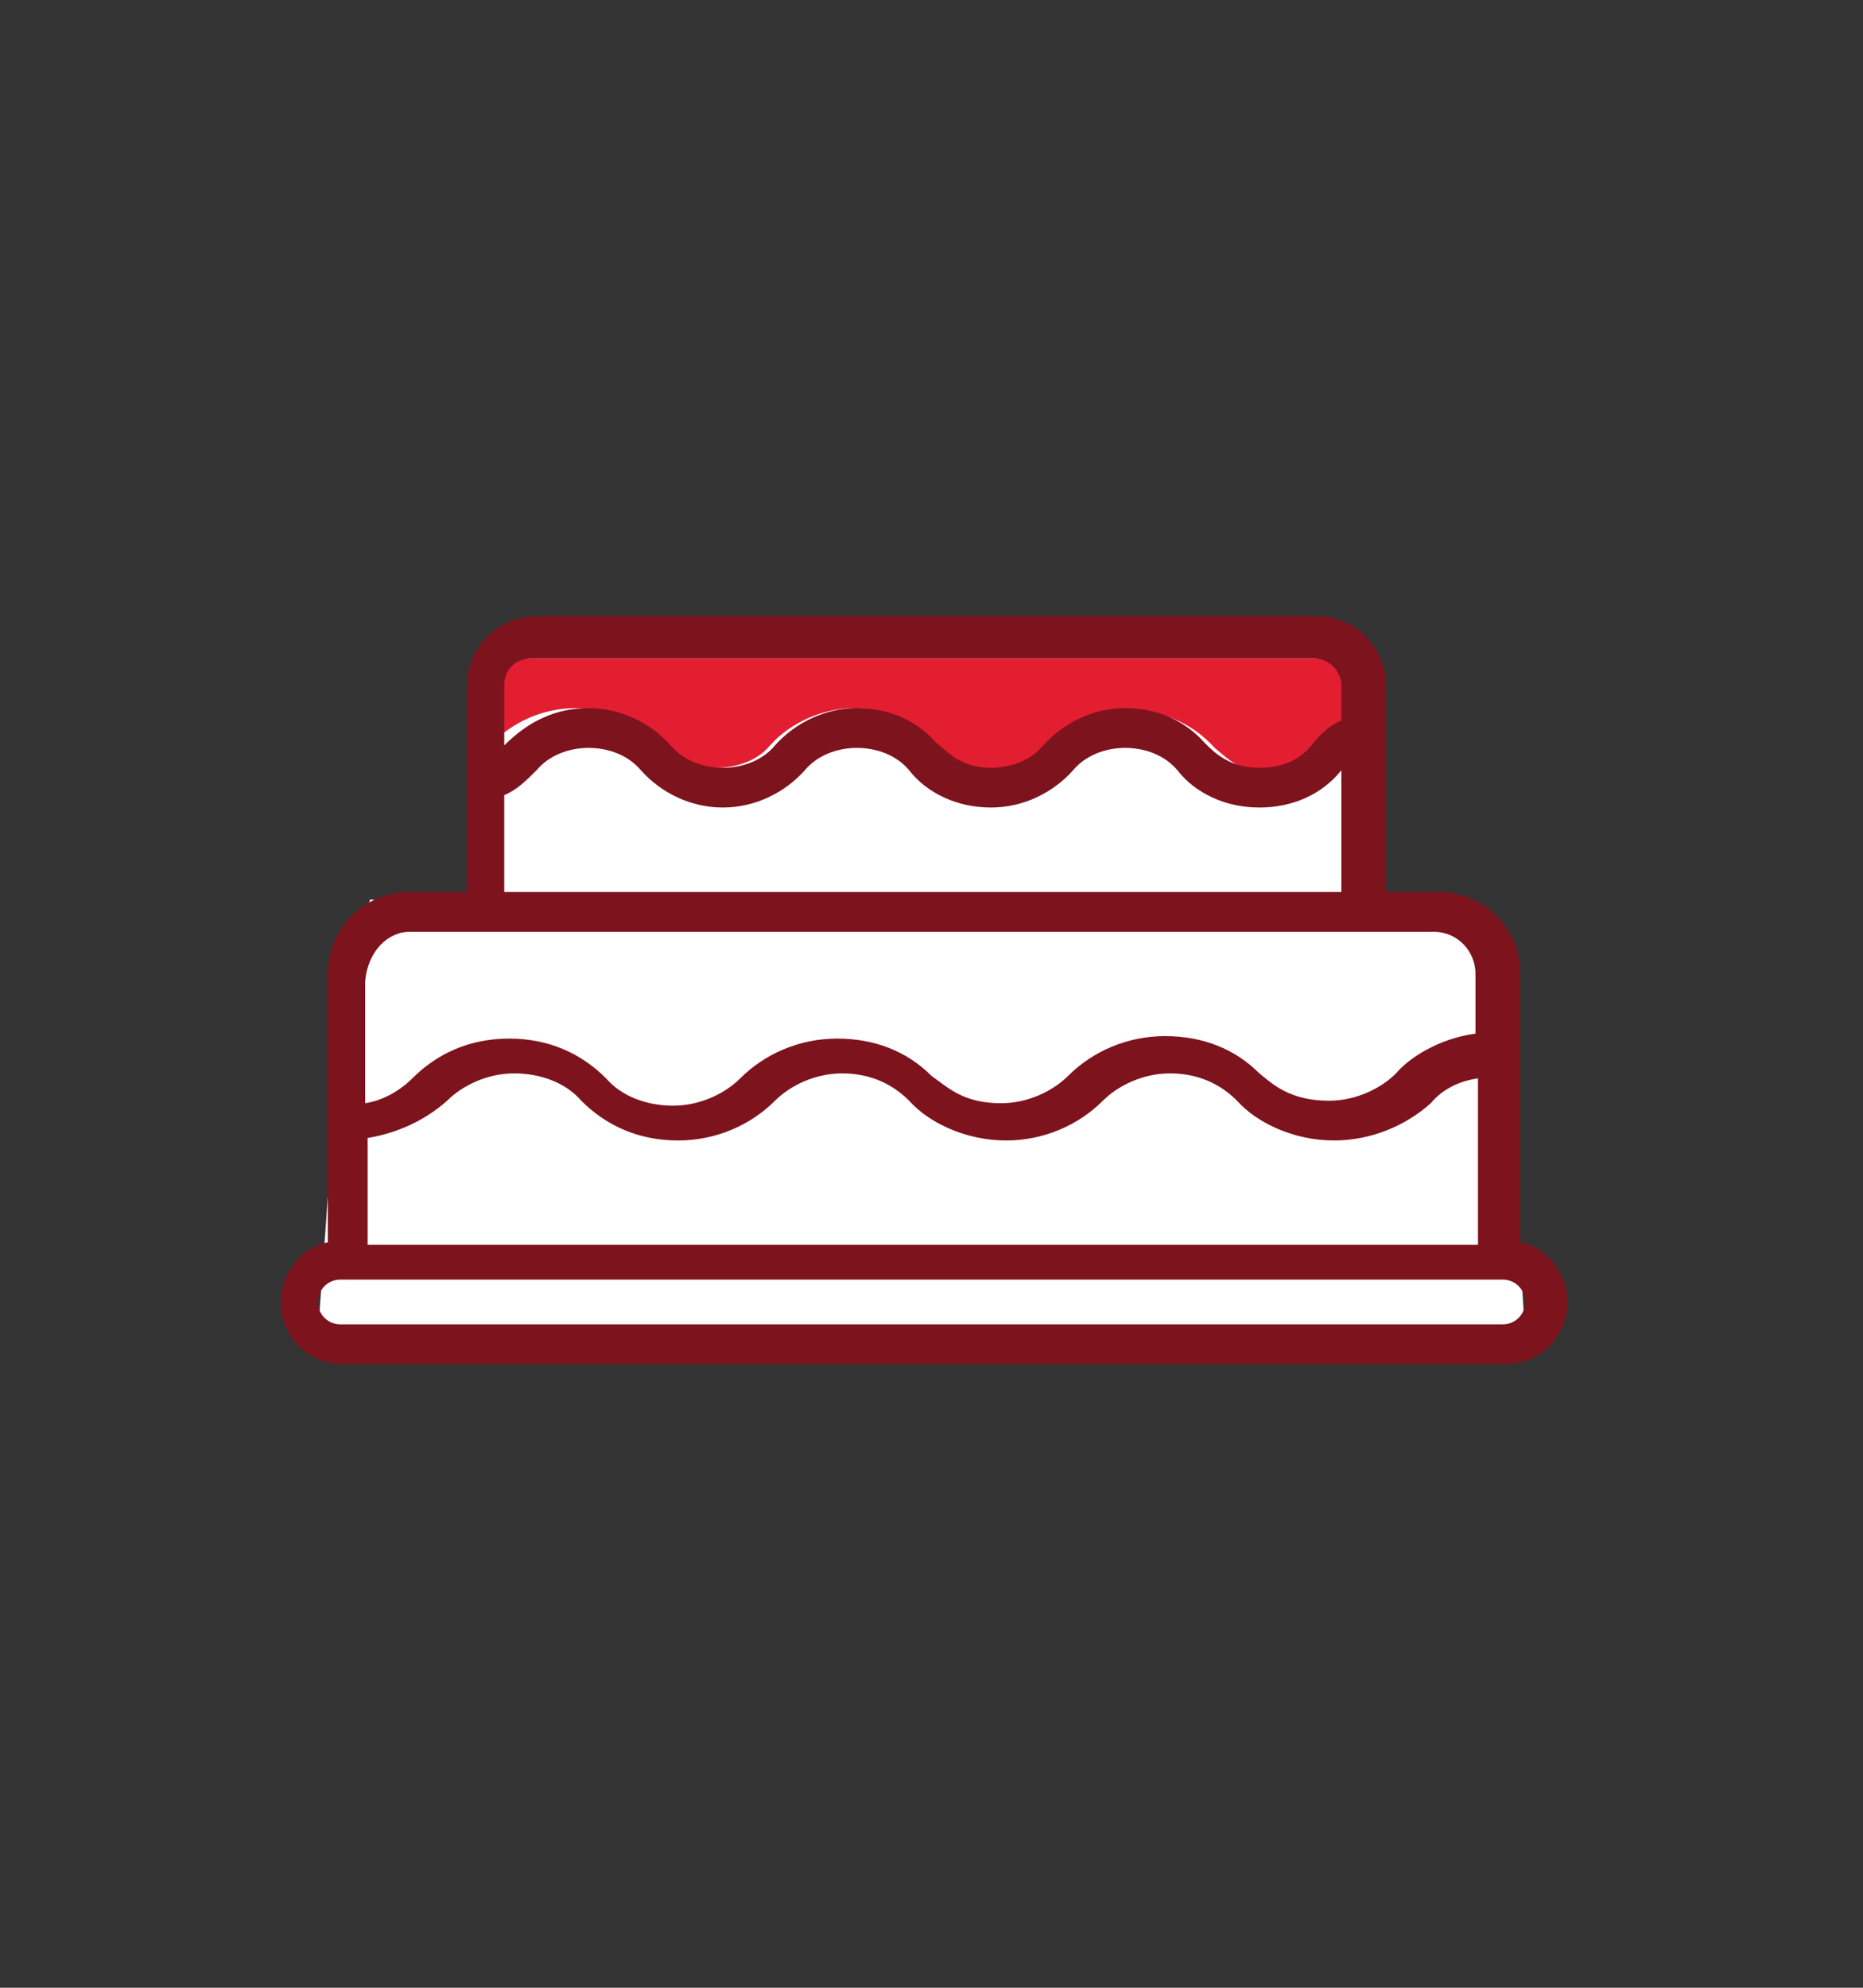 <?xml version="1.0" encoding="utf-8"?>
<!-- Generator: Adobe Illustrator 26.0.0, SVG Export Plug-In . SVG Version: 6.00 Build 0)  -->
<svg version="1.1" id="Layer_1" xmlns="http://www.w3.org/2000/svg" xmlns:xlink="http://www.w3.org/1999/xlink" x="0px" y="0px"
	 viewBox="0 0 75 80" style="enable-background:new 0 0 75 80;" xml:space="preserve">
<rect x="0" y="0" width="75" height="80" fill="#333333" stroke="none"/>
<style type="text/css">
	.st0{fill:#FFFFFF;}
	.st1{fill:#E41E31;}
	.st2{fill:#7D131D;}
</style>
<path class="st0" d="M20.3,25.6H48c0,0,6-0.3,6,0.8s0.7,4.8,0.7,4.8v4.6l4.5,0.9l1.3,3.1l0.9,13.9H12.8l1-13.9l1.1-3.6l4.4,0.4
	L20.3,25.6z"/>
<path class="st1" d="M21.1,26.5h32.4c0.7,0,1.2,0.5,1.2,1.2v1.5c-0.5,0.3-0.9,0.6-1.3,1c-0.5,0.6-1.3,0.9-2.2,0.9
	c-1.3,0-1.8-0.6-2.3-1c-0.8-0.9-2-1.5-3.3-1.5c-1.3,0-2.6,0.6-3.4,1.5c-0.5,0.6-1.3,0.9-2.2,0.9c-1.3,0-1.8-0.6-2.3-1
	c-0.8-0.9-2-1.5-3.3-1.5s-2.6,0.6-3.4,1.5c-0.5,0.6-1.3,0.9-2.2,0.9s-1.7-0.3-2.2-0.9c-0.8-0.9-2.1-1.5-3.4-1.5s-2.5,0.5-3.5,1.5
	v-2.6C19.9,27,20.4,26.5,21.1,26.5L21.1,26.5z"/>
<g>
	<path class="st2" d="M43.8,24.8h-4 M25.4,24.8h-3.8c-1.5,0-2.8,1.2-2.8,2.8v8.3h-2.3c-1.9,0-3.3,1.5-3.3,3.3V50
		c-1.1,0.2-1.9,1.3-1.9,2.4c0,1.4,1.1,2.5,2.5,2.5h46.8c1.4,0,2.5-1.1,2.5-2.5c0-1.1-0.8-2.2-1.9-2.4V39.2c0-1.9-1.5-3.3-3.3-3.3
		h-2.1v-8.3c0-1.5-1.2-2.8-2.8-2.8h-3.8 M34.6,24.8h-4 M14.8,45.8c1.2-0.2,2.3-0.7,3.2-1.5c0.6-0.6,1.6-1.1,2.7-1.1
		c1.1,0,2.1,0.4,2.7,1.1c1,1,2.3,1.6,3.9,1.6c1.5,0,2.9-0.6,3.9-1.6c0.6-0.6,1.6-1.1,2.7-1.1s2,0.4,2.7,1.1c0.8,0.9,2.3,1.6,3.9,1.6
		c1.5,0,2.9-0.6,3.9-1.6c0.6-0.6,1.6-1.1,2.7-1.1s2,0.4,2.7,1.1c0.8,0.9,2.3,1.6,3.9,1.6c1.5,0,2.9-0.6,3.9-1.5
		c0.5-0.6,1.2-0.9,1.9-1v6.7H14.8L14.8,45.8z M47.4,24.8h-2 M38.1,24.8h-2 M28.9,24.8h-2 M21.4,26.5h31.5c0.6,0,1.1,0.5,1.1,1.1V29
		c-0.5,0.2-0.9,0.6-1.2,1c-0.5,0.6-1.2,0.9-2.1,0.9c-1.2,0-1.8-0.6-2.2-1c-0.8-0.9-1.9-1.4-3.2-1.4c-1.3,0-2.5,0.6-3.3,1.5
		c-0.5,0.6-1.3,0.9-2.1,0.9c-1.2,0-1.7-0.6-2.2-1c-0.8-0.9-1.9-1.4-3.2-1.4c-1.3,0-2.5,0.6-3.3,1.5c-0.5,0.6-1.3,0.9-2.1,0.9
		c-0.8,0-1.6-0.3-2.1-0.9c-0.8-0.9-2-1.5-3.3-1.5s-2.4,0.5-3.4,1.5v-2.4C20.3,26.9,20.8,26.5,21.4,26.5L21.4,26.5z M20.3,32
		c0.5-0.2,0.9-0.6,1.3-1c0.5-0.6,1.3-0.9,2.1-0.9c0.8,0,1.6,0.3,2.1,0.9c0.8,0.9,2,1.5,3.3,1.5s2.5-0.6,3.3-1.5
		c0.5-0.6,1.3-0.9,2.1-0.9c0.8,0,1.6,0.3,2.1,0.9c0.7,0.9,1.9,1.5,3.3,1.5c1.3,0,2.5-0.6,3.3-1.5c0.5-0.6,1.3-0.9,2.1-0.9
		s1.6,0.3,2.1,0.9c0.7,0.9,1.9,1.5,3.3,1.5c1.3,0,2.5-0.5,3.3-1.5v4.9H20.3L20.3,32z M16.5,37.5h2.9h35.4h2.9c1,0,1.7,0.8,1.7,1.7
		v2.4c-1.5,0.2-2.7,1-3.2,1.6c-0.6,0.6-1.6,1.1-2.7,1.1c-1.6,0-2.3-0.7-2.8-1.1c-1-1-2.3-1.5-3.8-1.5c-1.5,0-2.9,0.6-3.9,1.6
		c-0.6,0.6-1.6,1.1-2.7,1.1c-1.5,0-2.1-0.6-2.8-1.1c-1-1-2.3-1.5-3.8-1.5c-1.5,0-2.9,0.6-3.9,1.6c-0.6,0.6-1.6,1.1-2.7,1.1
		c-1.1,0-2.1-0.4-2.7-1.1c-1-1-2.3-1.6-3.9-1.6s-2.9,0.6-3.9,1.6c-0.5,0.5-1.2,0.9-1.9,1v-4.9C14.8,38.3,15.6,37.5,16.5,37.5
		L16.5,37.5z M60.5,53.3H13.7c-0.5,0-0.9-0.4-0.9-0.9s0.4-0.9,0.9-0.9h46.8c0.5,0,0.9,0.4,0.9,0.9S61,53.3,60.5,53.3z"/>
</g>
<rect x="22.3" y="24.8" class="st2" width="29.9" height="1.6"/>
<g>
	<path class="st0" d="M-20.3,33.1h-1.3V20.5c0-2-1.7-3.7-3.7-3.7H-26c-0.5-1.3-2.3-2.2-2.6-2.3c-0.2-0.1-0.3-0.1-0.5,0
		c-0.2,0.1-2.1,1-2.6,2.3h-1.2c-0.5-1.9-3.3-3.1-3.6-3.3c-0.2-0.1-0.3-0.1-0.5,0c-0.3,0.2-3.1,1.4-3.6,3.3h-1.2
		c-0.5-1.3-2.3-2.2-2.6-2.3c-0.2-0.1-0.3-0.1-0.5,0c-0.2,0.1-2.1,1-2.6,2.3h-0.7c-2,0-3.7,1.7-3.7,3.7v12.7h-1.4c-0.1,0-0.2,0-0.3,0
		v1.2c0.1,0,0.2-0.1,0.3-0.1h32.9 M-28.9,15.7c0.5,0.3,1.1,0.7,1.5,1.1h-3C-30,16.4-29.4,15.9-28.9,15.7z M-36.7,14.7
		c0.8,0.4,2.1,1.2,2.6,2.1h-5.2C-38.9,15.9-37.5,15-36.7,14.7z M-44.6,15.7c0.5,0.3,1.1,0.7,1.5,1.1h-3
		C-45.7,16.4-45.1,15.9-44.6,15.7z"/>
</g>
<g>
	<circle class="st1" cx="-28.7" cy="30.7" r="0.6"/>
	<circle class="st1" cx="-26.4" cy="28.4" r="0.6"/>
	<path class="st2" d="M-20.3,33.1h-1.3V20.5c0-2-1.7-3.7-3.7-3.7H-26c-0.5-1.3-2.3-2.2-2.6-2.3c-0.2-0.1-0.3-0.1-0.5,0
		c-0.2,0.1-2.1,1-2.6,2.3h-1.2c-0.5-1.9-3.3-3.1-3.6-3.3c-0.2-0.1-0.3-0.1-0.5,0c-0.3,0.2-3.1,1.4-3.6,3.3h-1.2
		c-0.5-1.3-2.3-2.2-2.6-2.3c-0.2-0.1-0.3-0.1-0.5,0c-0.2,0.1-2.1,1-2.6,2.3h-0.7c-2,0-3.7,1.7-3.7,3.7v12.7h-1.4c-0.1,0-0.2,0-0.3,0
		v1.2c0.1,0,0.2-0.1,0.3-0.1h32.9 M-28.9,15.7c0.5,0.3,1.1,0.7,1.5,1.1h-3C-30,16.4-29.4,15.9-28.9,15.7z M-36.7,14.7
		c0.8,0.4,2.1,1.2,2.6,2.1h-5.2C-38.9,15.9-37.5,15-36.7,14.7z M-44.6,15.7c0.5,0.3,1.1,0.7,1.5,1.1h-3
		C-45.7,16.4-45.1,15.9-44.6,15.7z M-50.7,20.5c0-1.4,1.1-2.5,2.5-2.5h22.8c1.4,0,2.5,1.1,2.5,2.5v1.8c-1.1,0.1-1.7,0.7-2.2,1.1
		c-0.6,0.5-1,0.9-2,0.9c-1,0-1.5-0.4-2-0.9c-0.6-0.5-1.4-1.2-2.8-1.2c-1.4,0-2.2,0.6-2.8,1.2c-0.6,0.5-1,0.9-2,0.9
		c-1,0-1.5-0.4-2-0.9c-0.6-0.5-1.4-1.2-2.8-1.2c-1.4,0-2.2,0.6-2.8,1.2c-0.3,0.3-0.7,0.6-1.1,0.7c-0.2,0.1-0.4,0.3-0.4,0.5v3.2
		c0,0.3-0.3,0.6-0.6,0.6c-0.3,0-0.6-0.3-0.6-0.6c0-1.1,0-3.1,0-3.2c0-0.2-0.1-0.5-0.4-0.6c-0.4-0.2-0.7-0.4-1.1-0.7
		c-0.5-0.5-1.2-1-2.2-1.1V20.5z M-22.8,33.1h-27.9v-9.7c0.6,0.1,1,0.4,1.5,0.8c0.3,0.3,0.6,0.5,1.1,0.8l0,2.8c0,1,0.8,1.7,1.7,1.7
		c1,0,1.7-0.8,1.7-1.7V25c0.4-0.2,0.8-0.5,1.1-0.8c0.6-0.5,1-0.9,2-0.9c1,0,1.5,0.4,2,0.9c0.6,0.5,1.4,1.2,2.8,1.2
		c1.4,0,2.2-0.6,2.8-1.2c0.6-0.5,1-0.9,2-0.9c1,0,1.5,0.4,2,0.9c0.6,0.5,1.4,1.2,2.8,1.2c1.4,0,2.2-0.6,2.8-1.2
		c0.5-0.4,0.8-0.7,1.5-0.8V33.1z"/>
</g>
<g>
	<path class="st1" d="M-28.9,15.7c0.5,0.3,1.1,0.7,1.5,1.1h-3C-30,16.4-29.4,16-28.9,15.7z M-36.7,14.7c0.8,0.4,2.1,1.2,2.6,2.1
		h-5.2C-38.9,15.9-37.5,15.1-36.7,14.7z M-44.6,15.7c0.5,0.3,1.1,0.7,1.5,1.1h-3C-45.7,16.4-45.1,16-44.6,15.7z"/>
</g>
</svg>
